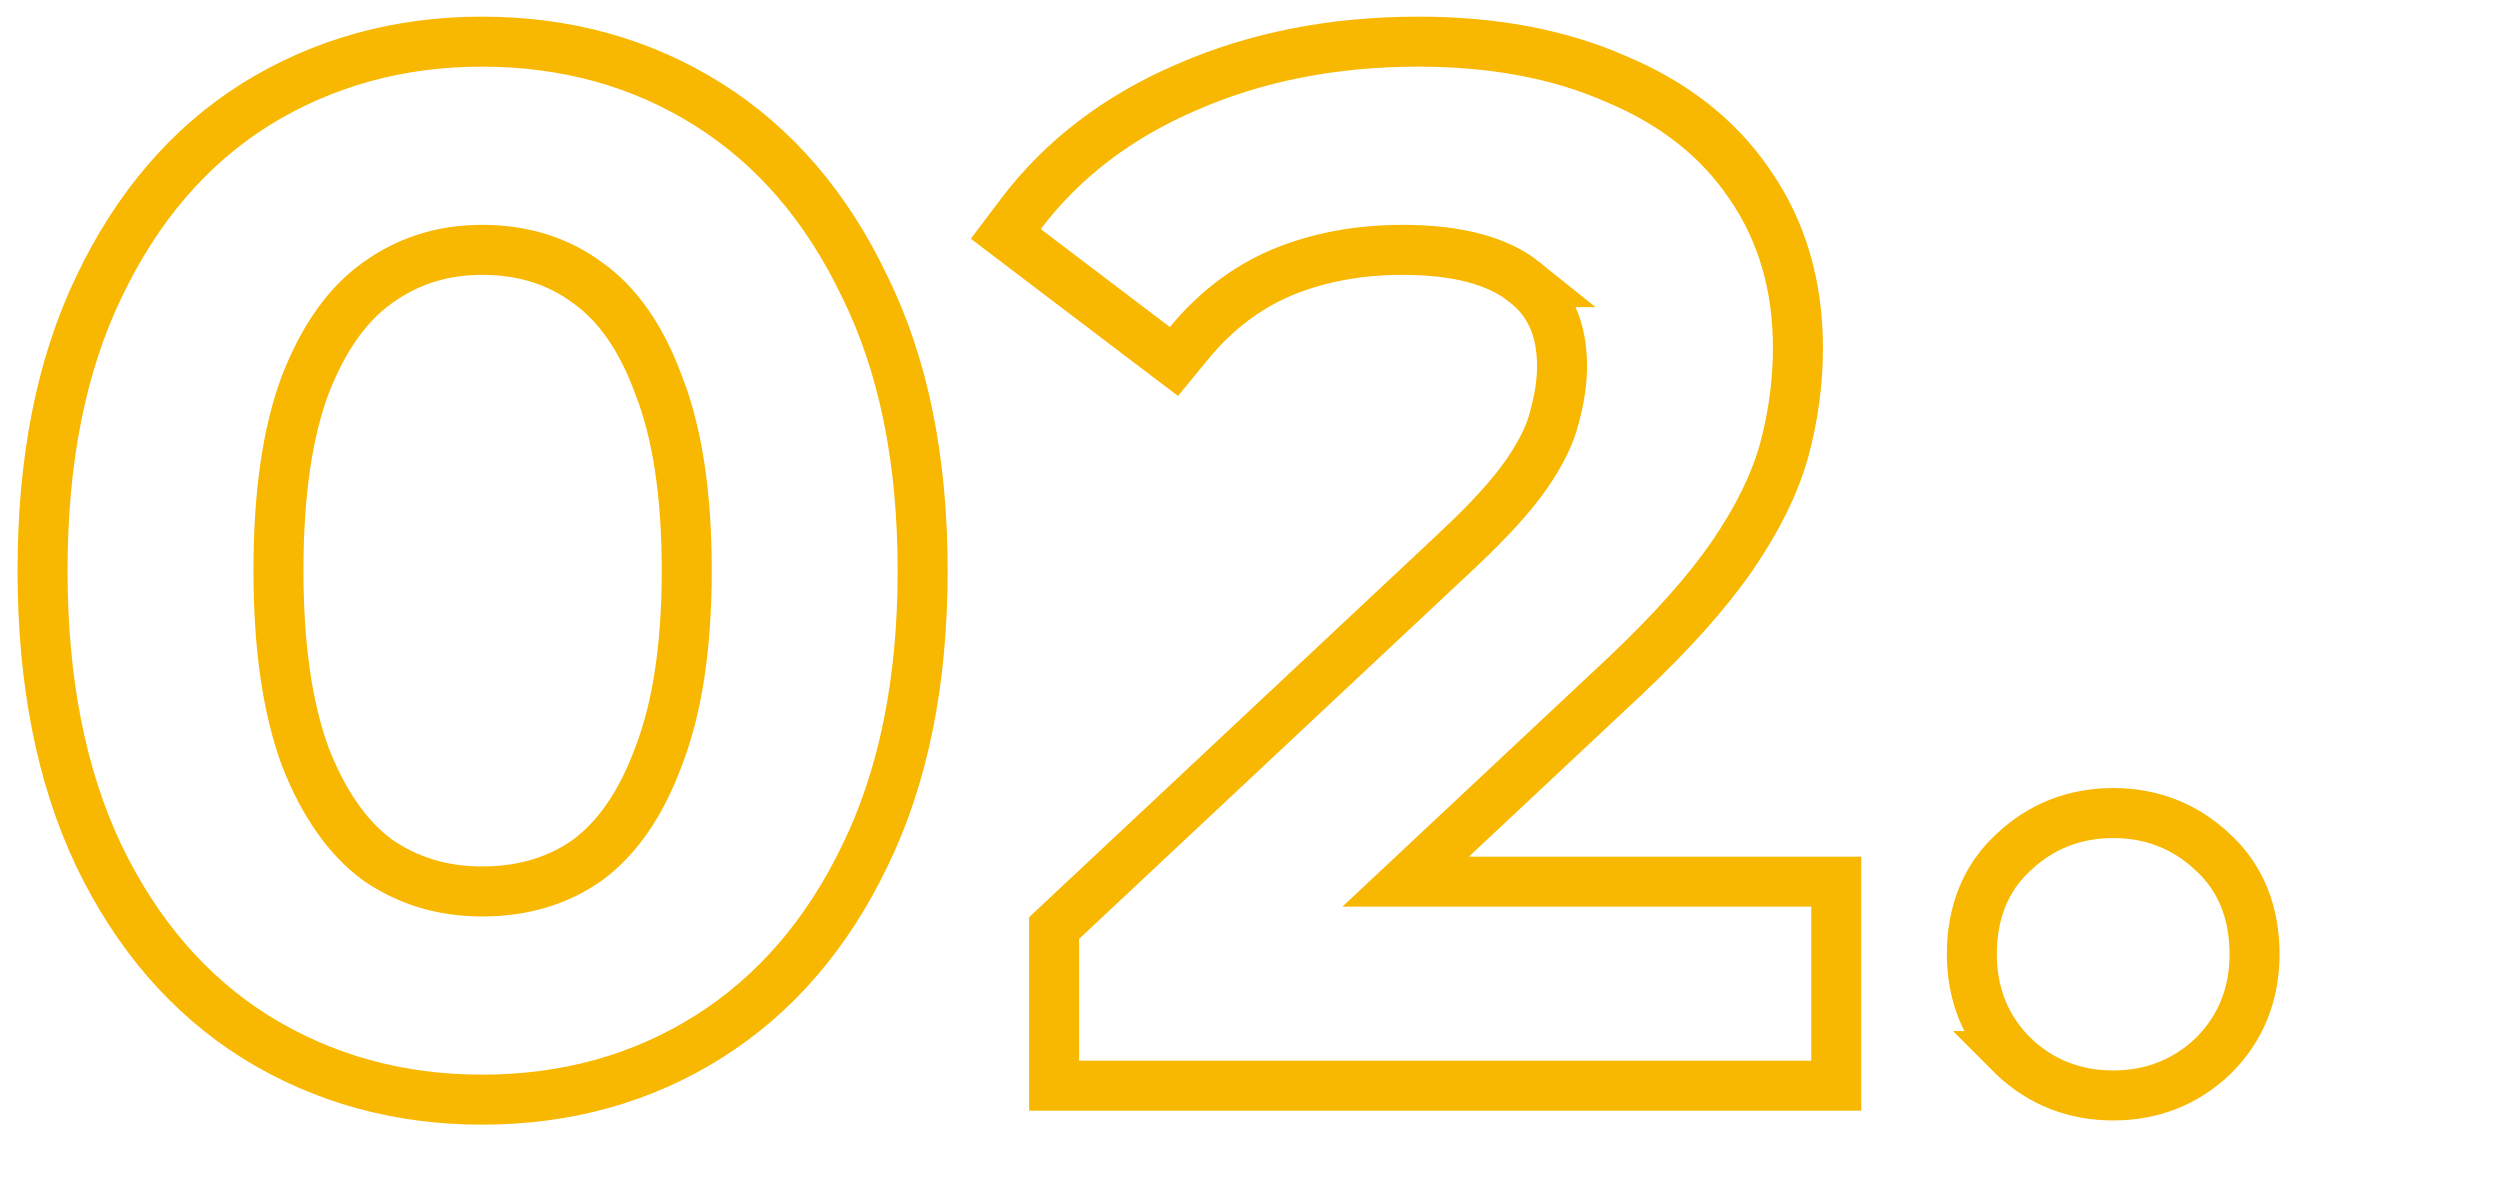 <?xml version="1.0" encoding="UTF-8"?> <svg xmlns="http://www.w3.org/2000/svg" width="50" height="24" viewBox="0 0 50 24" fill="none"> <path d="M5.115 20.741L5.118 20.743C6.469 21.578 7.98 21.993 9.638 21.993C11.313 21.993 12.826 21.579 14.16 20.741C15.498 19.901 16.541 18.686 17.296 17.119C18.075 15.523 18.453 13.615 18.453 11.413C18.453 9.213 18.075 7.314 17.296 5.735C16.542 4.151 15.499 2.926 14.16 2.086C12.826 1.248 11.313 0.833 9.638 0.833C7.98 0.833 6.469 1.249 5.118 2.084L5.118 2.084L5.115 2.086C3.776 2.927 2.733 4.152 1.979 5.738C1.219 7.315 0.851 9.213 0.851 11.413C0.851 13.614 1.22 15.521 1.978 17.116L1.979 17.118C2.734 18.686 3.777 19.901 5.115 20.741ZM13.173 15.125L13.173 15.125L13.17 15.132C12.816 16.092 12.337 16.765 11.756 17.197C11.17 17.613 10.471 17.829 9.638 17.829C8.848 17.829 8.156 17.617 7.545 17.195C6.963 16.762 6.476 16.088 6.104 15.129C5.754 14.176 5.569 12.944 5.569 11.413C5.569 9.862 5.754 8.631 6.104 7.699C6.477 6.737 6.965 6.073 7.544 5.661L7.544 5.661L7.546 5.659C8.158 5.218 8.85 4.997 9.638 4.997C10.468 4.997 11.166 5.221 11.752 5.655L11.752 5.655L11.76 5.661C12.337 6.072 12.816 6.733 13.17 7.694L13.17 7.694L13.174 7.705C13.54 8.634 13.735 9.863 13.735 11.413C13.735 12.944 13.541 14.175 13.173 15.125ZM21.082 21.213V21.713H21.582H36.225H36.725V21.213V18.133V17.633H36.225H28.113L32.509 13.514L32.51 13.513C33.433 12.64 34.151 11.838 34.651 11.108C35.146 10.385 35.496 9.681 35.685 8.999L35.686 8.995C35.867 8.319 35.959 7.641 35.959 6.961C35.959 5.717 35.642 4.616 34.991 3.682C34.362 2.752 33.458 2.053 32.307 1.574C31.171 1.075 29.853 0.833 28.364 0.833C26.677 0.833 25.133 1.133 23.738 1.742C22.362 2.333 21.25 3.177 20.416 4.28L20.116 4.678L20.513 4.98L23.096 6.94L23.479 7.23L23.784 6.859C24.304 6.226 24.912 5.764 25.609 5.461C26.335 5.155 27.147 4.997 28.052 4.997C29.204 4.997 29.99 5.239 30.491 5.642L30.49 5.642L30.498 5.648C30.983 6.025 31.241 6.56 31.241 7.325C31.241 7.627 31.193 7.964 31.089 8.34L31.087 8.348L31.085 8.356C31.009 8.67 30.835 9.042 30.535 9.478C30.242 9.902 29.779 10.415 29.13 11.019L29.129 11.021L21.24 18.413L21.082 18.561V18.777V21.213ZM40.267 21.121L40.266 21.121L40.274 21.129C40.824 21.649 41.497 21.909 42.264 21.909C43.031 21.909 43.703 21.649 44.253 21.129L44.253 21.129L44.261 21.121C44.816 20.574 45.091 19.883 45.091 19.085C45.091 18.261 44.822 17.559 44.249 17.038C43.7 16.521 43.029 16.261 42.264 16.261C41.499 16.261 40.827 16.521 40.278 17.038C39.705 17.559 39.437 18.261 39.437 19.085C39.437 19.883 39.712 20.574 40.267 21.121Z" stroke="#F8B700"></path> </svg> 